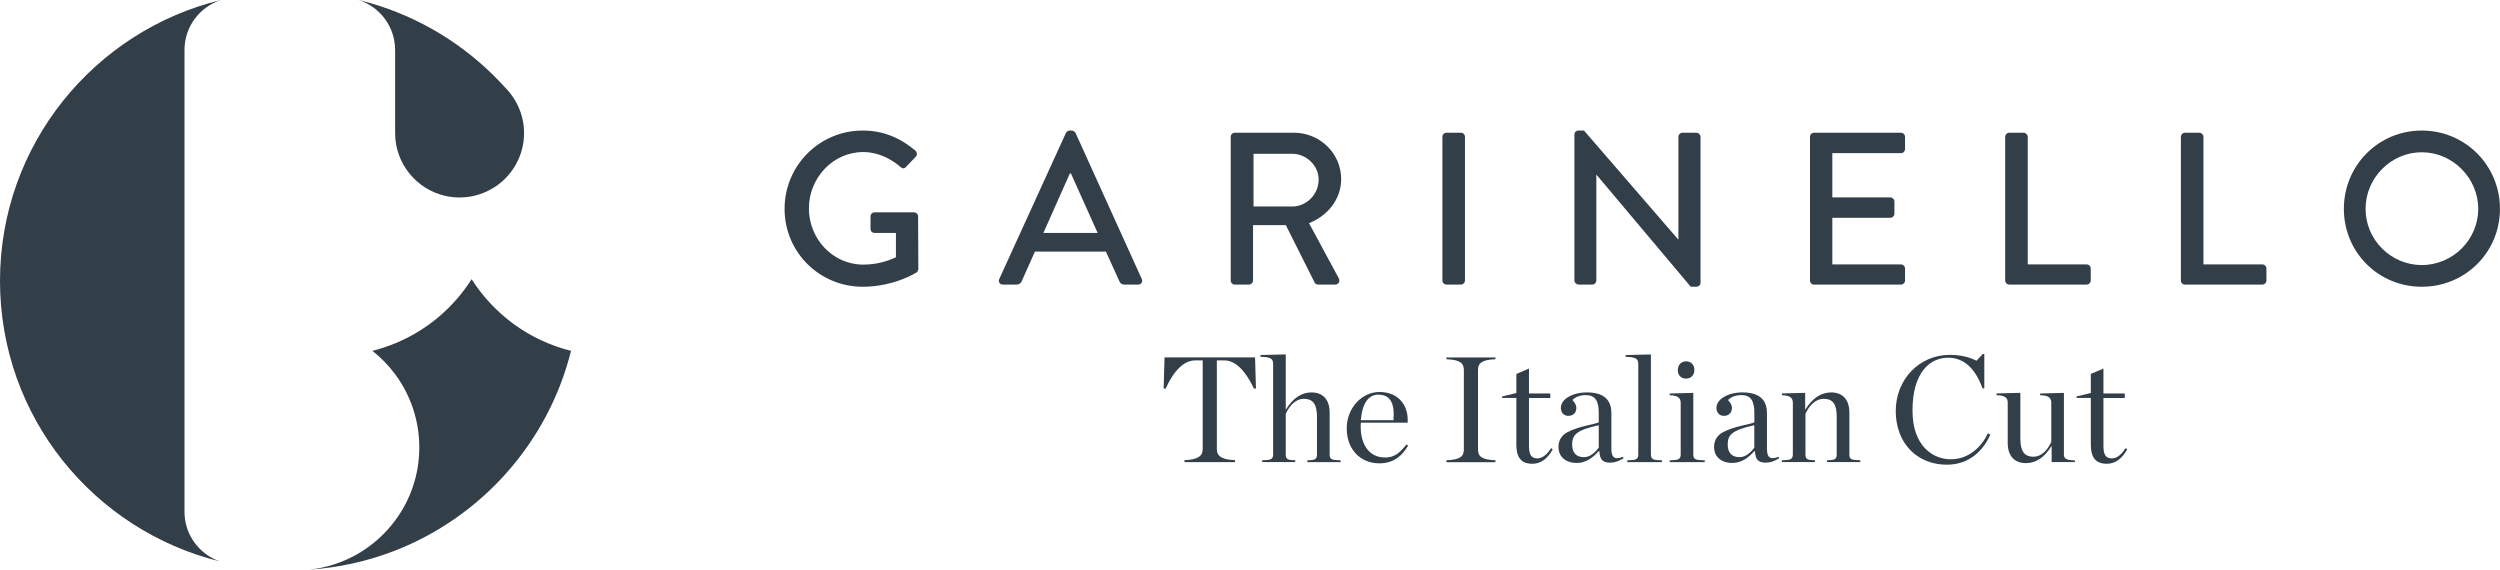 <svg width="215" height="49" viewBox="0 0 215 49" fill="none" xmlns="http://www.w3.org/2000/svg">
<path d="M132.23 39.424C131.725 39.424 131.491 39.153 131.491 38.35V34.226H133.326V33.839H131.491V31.695L130.406 32.159V33.799L129.178 34.095V34.223H130.406V38.229C130.406 39.314 130.793 39.884 131.791 39.884C132.504 39.884 133.096 39.446 133.534 38.642L133.392 38.54C133.015 39.146 132.602 39.42 132.23 39.42V39.424Z" fill="#323E48"/>
<path d="M124.393 30.895C125.621 30.935 125.892 31.271 125.892 31.827V38.649C125.892 39.219 125.621 39.54 124.393 39.581V39.748H128.607V39.581C127.379 39.54 127.109 39.219 127.109 38.649V31.827C127.109 31.271 127.379 30.935 128.607 30.895V30.742H124.393V30.895Z" fill="#323E48"/>
<path d="M100.15 30.738L100.073 33.412L100.241 33.423C100.991 31.794 101.857 30.994 102.8 30.994H103.432V38.642C103.432 39.212 103.019 39.533 101.868 39.573V39.741H106.213V39.573C105.062 39.533 104.649 39.212 104.649 38.642V30.994H105.281C106.265 30.994 107.116 31.9 107.844 33.423L108.012 33.412L107.935 30.738H100.15Z" fill="#323E48"/>
<path d="M114.349 39.073V35.494C114.349 34.332 113.743 33.748 112.785 33.748C111.904 33.748 111.17 34.263 110.574 35.245V30.479L108.403 30.53V30.683C109.36 30.709 109.488 30.877 109.488 31.341V39.066C109.488 39.504 109.295 39.57 108.545 39.584V39.738H111.389V39.584C110.742 39.57 110.574 39.508 110.574 39.066V35.578C110.936 34.803 111.491 34.299 112.124 34.299C112.979 34.299 113.26 34.84 113.26 35.877V39.069C113.26 39.508 113.092 39.573 112.434 39.588V39.741H115.292V39.588C114.529 39.573 114.349 39.511 114.349 39.069V39.073Z" fill="#323E48"/>
<path d="M144.291 31.838C144.291 32.276 144.576 32.561 145.004 32.561C145.431 32.561 145.716 32.25 145.716 31.812C145.716 31.374 145.431 31.074 145.004 31.074C144.576 31.074 144.291 31.396 144.291 31.838Z" fill="#323E48"/>
<path d="M119.105 39.343C117.708 39.343 117.021 38.167 117.021 36.721V36.71C117.021 36.593 117.021 36.465 117.036 36.348H121.056C121.159 34.927 120.318 33.711 118.626 33.711C117.138 33.711 115.819 35.066 115.819 36.838C115.819 38.609 116.955 39.847 118.626 39.847C119.931 39.847 120.618 39.124 121.097 38.324L120.954 38.222C120.409 38.919 119.945 39.347 119.105 39.347V39.343ZM118.534 33.941C119.609 33.941 119.956 34.741 119.839 36.136H117.032C117.149 34.664 117.705 33.941 118.531 33.941H118.534Z" fill="#323E48"/>
<path d="M167.785 39.5C166.261 39.5 164.474 38.401 164.474 35.3C164.474 32.046 165.961 30.764 167.537 30.764C168.882 30.764 169.865 31.655 170.497 33.401H170.651V30.442H170.523L169.978 31.023C169.371 30.713 168.622 30.519 167.675 30.519C165.088 30.519 163.034 32.601 163.034 35.351C163.034 38.101 164.858 39.964 167.431 39.964C169.434 39.964 170.61 38.646 171.166 37.378L170.958 37.261C170.428 38.412 169.328 39.497 167.778 39.497L167.785 39.5Z" fill="#323E48"/>
<path d="M177.496 39.124V33.788L175.453 33.839V33.992C176.202 34.003 176.411 34.237 176.411 34.624V38.01C176.049 38.784 175.519 39.277 174.887 39.277C174.031 39.277 173.75 38.733 173.75 37.7V33.784L171.707 33.835V33.989C172.456 34 172.664 34.233 172.664 34.621V38.083C172.664 39.245 173.271 39.829 174.229 39.829C175.106 39.829 175.844 39.325 176.44 38.342V39.738H178.443V39.595C177.694 39.581 177.5 39.427 177.5 39.117L177.496 39.124Z" fill="#323E48"/>
<path d="M159.046 39.073V35.494C159.046 34.332 158.439 33.748 157.482 33.748C156.601 33.748 155.841 34.263 155.245 35.245V33.784L153.242 33.836V33.989C153.991 34 154.185 34.259 154.185 34.646V39.066C154.185 39.504 153.991 39.57 153.242 39.584V39.738H156.086V39.584C155.439 39.57 155.27 39.508 155.27 39.066V35.578C155.632 34.803 156.188 34.299 156.82 34.299C157.675 34.299 157.957 34.803 157.957 35.837V39.066C157.957 39.504 157.789 39.57 157.127 39.584V39.738H159.985V39.584C159.221 39.57 159.042 39.508 159.042 39.066L159.046 39.073Z" fill="#323E48"/>
<path d="M138.578 38.646V35.53C138.578 34.288 137.814 33.748 136.469 33.748C135.227 33.748 134.233 34.328 134.233 35.077C134.233 35.453 134.466 35.764 134.879 35.764C135.318 35.764 135.567 35.468 135.567 35.077C135.567 34.843 135.424 34.613 135.23 34.405C135.464 34.135 135.903 33.978 136.382 33.978C137.197 33.978 137.493 34.493 137.493 35.501V36.315C137.299 36.469 135.76 36.641 134.777 37.181C134.233 37.477 134.028 37.944 134.028 38.459C134.028 39.157 134.521 39.814 135.607 39.814C136.371 39.814 136.977 39.376 137.493 38.795H137.544C137.584 39.508 137.814 39.789 138.476 39.789C138.889 39.789 139.189 39.661 139.627 39.413L139.576 39.285C138.801 39.595 138.582 39.27 138.582 38.638L138.578 38.646ZM137.493 38.492C137.208 38.894 136.743 39.318 136.224 39.318C135.486 39.318 135.205 38.854 135.205 38.233C135.205 37.378 135.592 36.991 137.493 36.567V38.492Z" fill="#323E48"/>
<path d="M181.634 39.424C181.129 39.424 180.896 39.153 180.896 38.35V34.226H182.73V33.839H180.896V31.695L179.81 32.159V33.799L178.582 34.095V34.223H179.81V38.229C179.81 39.314 180.197 39.884 181.195 39.884C181.908 39.884 182.5 39.446 182.942 38.642L182.8 38.54C182.423 39.146 182.01 39.42 181.637 39.42L181.634 39.424Z" fill="#323E48"/>
<path d="M151.959 38.646V35.53C151.959 34.288 151.195 33.748 149.85 33.748C148.608 33.748 147.613 34.328 147.613 35.077C147.613 35.453 147.847 35.764 148.26 35.764C148.699 35.764 148.947 35.468 148.947 35.077C148.947 34.843 148.805 34.613 148.611 34.405C148.845 34.135 149.284 33.978 149.762 33.978C150.578 33.978 150.874 34.493 150.874 35.501V36.315C150.68 36.469 149.141 36.641 148.158 37.181C147.613 37.477 147.409 37.944 147.409 38.459C147.409 39.157 147.898 39.814 148.988 39.814C149.752 39.814 150.358 39.376 150.874 38.795H150.925C150.965 39.508 151.195 39.789 151.857 39.789C152.27 39.789 152.57 39.661 153.008 39.413L152.957 39.285C152.182 39.595 151.963 39.27 151.963 38.638L151.959 38.646ZM150.874 38.492C150.589 38.894 150.124 39.318 149.605 39.318C148.867 39.318 148.582 38.854 148.582 38.233C148.582 37.378 148.969 36.991 150.87 36.567V38.492H150.874Z" fill="#323E48"/>
<path d="M145.625 39.073V33.788L143.596 33.839V33.992C144.346 34.004 144.539 34.263 144.539 34.65V39.069C144.539 39.508 144.346 39.573 143.596 39.588V39.741H146.608V39.588C145.793 39.573 145.625 39.511 145.625 39.069V39.073Z" fill="#323E48"/>
<path d="M141.977 39.073V30.483L139.806 30.534V30.687C140.764 30.713 140.892 30.881 140.892 31.345V39.069C140.892 39.508 140.698 39.573 139.949 39.588V39.741H142.924V39.588C142.16 39.573 141.981 39.511 141.981 39.069L141.977 39.073Z" fill="#323E48"/>
<path d="M135.753 24.474H136.93C137.135 24.474 137.284 24.306 137.284 24.12V15.033H137.303L145.406 24.661H145.892C146.078 24.661 146.246 24.511 146.246 24.325V11.768C146.246 11.582 146.078 11.414 145.892 11.414H144.697C144.492 11.414 144.342 11.582 144.342 11.768V20.592H144.324L136.221 11.224H135.753C135.567 11.224 135.398 11.373 135.398 11.56V24.116C135.398 24.303 135.567 24.471 135.753 24.471V24.474Z" fill="#323E48"/>
<path d="M78.618 18.262H75.219C75.015 18.262 74.865 18.412 74.865 18.616V19.697C74.865 19.883 75.015 20.033 75.219 20.033H77.05V22.122C76.864 22.199 75.8 22.758 74.251 22.758C71.597 22.758 69.565 20.519 69.565 17.926C69.565 15.332 71.601 13.075 74.251 13.075C75.391 13.075 76.546 13.579 77.423 14.343C77.61 14.511 77.76 14.529 77.909 14.361C78.191 14.062 78.469 13.784 78.75 13.484C78.9 13.335 78.882 13.112 78.732 12.962C77.463 11.881 75.987 11.227 74.196 11.227C70.479 11.227 67.474 14.229 67.474 17.962C67.474 21.695 70.482 24.661 74.196 24.661C76.904 24.661 78.827 23.43 78.827 23.43C78.9 23.375 78.977 23.225 78.977 23.13C78.977 21.637 78.958 20.106 78.958 18.616C78.958 18.43 78.808 18.262 78.622 18.262H78.618Z" fill="#323E48"/>
<path d="M156.012 24.474H163.48C163.684 24.474 163.834 24.306 163.834 24.12V23.094C163.834 22.907 163.684 22.739 163.48 22.739H157.58V18.729H162.566C162.752 18.729 162.92 18.579 162.92 18.375V17.33C162.92 17.144 162.752 16.976 162.566 16.976H157.58V13.17H163.48C163.684 13.17 163.834 13.002 163.834 12.816V11.771C163.834 11.585 163.684 11.417 163.48 11.417H156.012C155.808 11.417 155.658 11.585 155.658 11.771V24.124C155.658 24.31 155.808 24.478 156.012 24.478V24.474Z" fill="#323E48"/>
<path d="M172.8 24.474H179.448C179.653 24.474 179.803 24.306 179.803 24.12V23.094C179.803 22.907 179.653 22.739 179.448 22.739H174.386V11.768C174.386 11.582 174.218 11.414 174.031 11.414H172.8C172.595 11.414 172.445 11.582 172.445 11.768V24.12C172.445 24.306 172.595 24.474 172.8 24.474Z" fill="#323E48"/>
<path d="M208.275 11.227C204.539 11.227 201.572 14.229 201.572 17.962C201.572 21.695 204.539 24.661 208.275 24.661C212.01 24.661 214.996 21.695 214.996 17.962C214.996 14.229 212.01 11.227 208.275 11.227ZM208.275 22.794C205.625 22.794 203.439 20.628 203.439 17.962C203.439 15.296 205.625 13.094 208.275 13.094C210.925 13.094 213.129 15.314 213.129 17.962C213.129 20.61 210.943 22.794 208.275 22.794Z" fill="#323E48"/>
<path d="M194.554 22.739H189.496V11.768C189.496 11.582 189.327 11.414 189.141 11.414H187.909C187.705 11.414 187.555 11.582 187.555 11.768V24.12C187.555 24.306 187.705 24.474 187.909 24.474H194.558C194.762 24.474 194.912 24.306 194.912 24.12V23.094C194.912 22.907 194.762 22.739 194.558 22.739H194.554Z" fill="#323E48"/>
<path d="M92.493 11.432C92.438 11.319 92.27 11.227 92.175 11.227H91.988C91.893 11.227 91.725 11.322 91.67 11.432L85.939 23.989C85.826 24.23 85.976 24.474 86.257 24.474H87.434C87.657 24.474 87.807 24.325 87.862 24.193C88.235 23.335 88.629 22.495 89.002 21.637H95.11L96.268 24.193C96.341 24.361 96.473 24.474 96.696 24.474H97.873C98.154 24.474 98.304 24.233 98.191 23.989L92.496 11.432H92.493ZM89.73 20.033L92.007 14.92H92.102L94.397 20.033H89.73Z" fill="#323E48"/>
<path d="M111.276 11.414H106.195C105.99 11.414 105.841 11.582 105.841 11.768V24.12C105.841 24.306 105.99 24.474 106.195 24.474H107.409C107.595 24.474 107.763 24.306 107.763 24.12V19.361H110.581L113.063 24.306C113.099 24.379 113.213 24.474 113.363 24.474H114.817C115.135 24.474 115.267 24.175 115.135 23.934L112.577 19.193C114.203 18.539 115.34 17.122 115.34 15.406C115.34 13.185 113.509 11.414 111.268 11.414H111.276ZM111.126 17.758H107.803V13.225H111.126C112.339 13.225 113.403 14.233 113.403 15.446C113.403 16.735 112.339 17.761 111.126 17.761V17.758Z" fill="#323E48"/>
<path d="M124.401 11.414H125.632C125.83 11.414 125.987 11.574 125.987 11.768V24.12C125.987 24.317 125.826 24.474 125.632 24.474H124.401C124.203 24.474 124.046 24.317 124.046 24.12V11.768C124.046 11.571 124.203 11.414 124.401 11.414Z" fill="#323E48"/>
<path d="M15.866 10.318V4.299C15.866 2.29 17.182 0.588 18.998 0C8.092 2.655 0 12.462 0 24.153C0 35.844 8.052 45.6 18.911 48.284C17.142 47.67 15.866 45.994 15.866 44.018V10.318Z" fill="#323E48"/>
<path d="M33.885 3.378C33.947 3.678 33.98 3.988 33.98 4.306V11.443C33.98 14.105 35.862 16.33 38.37 16.863C38.743 16.943 39.13 16.983 39.525 16.983C40.727 16.983 41.835 16.596 42.745 15.95C44.152 14.945 45.069 13.302 45.069 11.443C45.069 10.19 44.649 9.04 43.947 8.112C43.779 7.885 43.596 7.674 43.392 7.476C43.096 7.151 42.792 6.834 42.482 6.523C39.324 3.389 35.325 1.092 30.852 0C32.379 0.497 33.553 1.782 33.885 3.378Z" fill="#323E48"/>
<path d="M40.559 24.011C38.998 26.469 36.703 28.412 33.98 29.529C33.352 29.789 32.697 30.004 32.025 30.172C32.763 30.753 33.421 31.428 33.98 32.181C35.285 33.941 36.06 36.118 36.06 38.474C36.06 40.83 35.289 43.01 33.98 44.767C32.255 47.09 29.602 48.682 26.568 48.993C29.167 48.821 31.659 48.255 33.98 47.349C41.436 44.438 47.145 38.047 49.108 30.172C45.526 29.285 42.482 27.035 40.559 24.007V24.011Z" fill="#323E48"/>
</svg>
